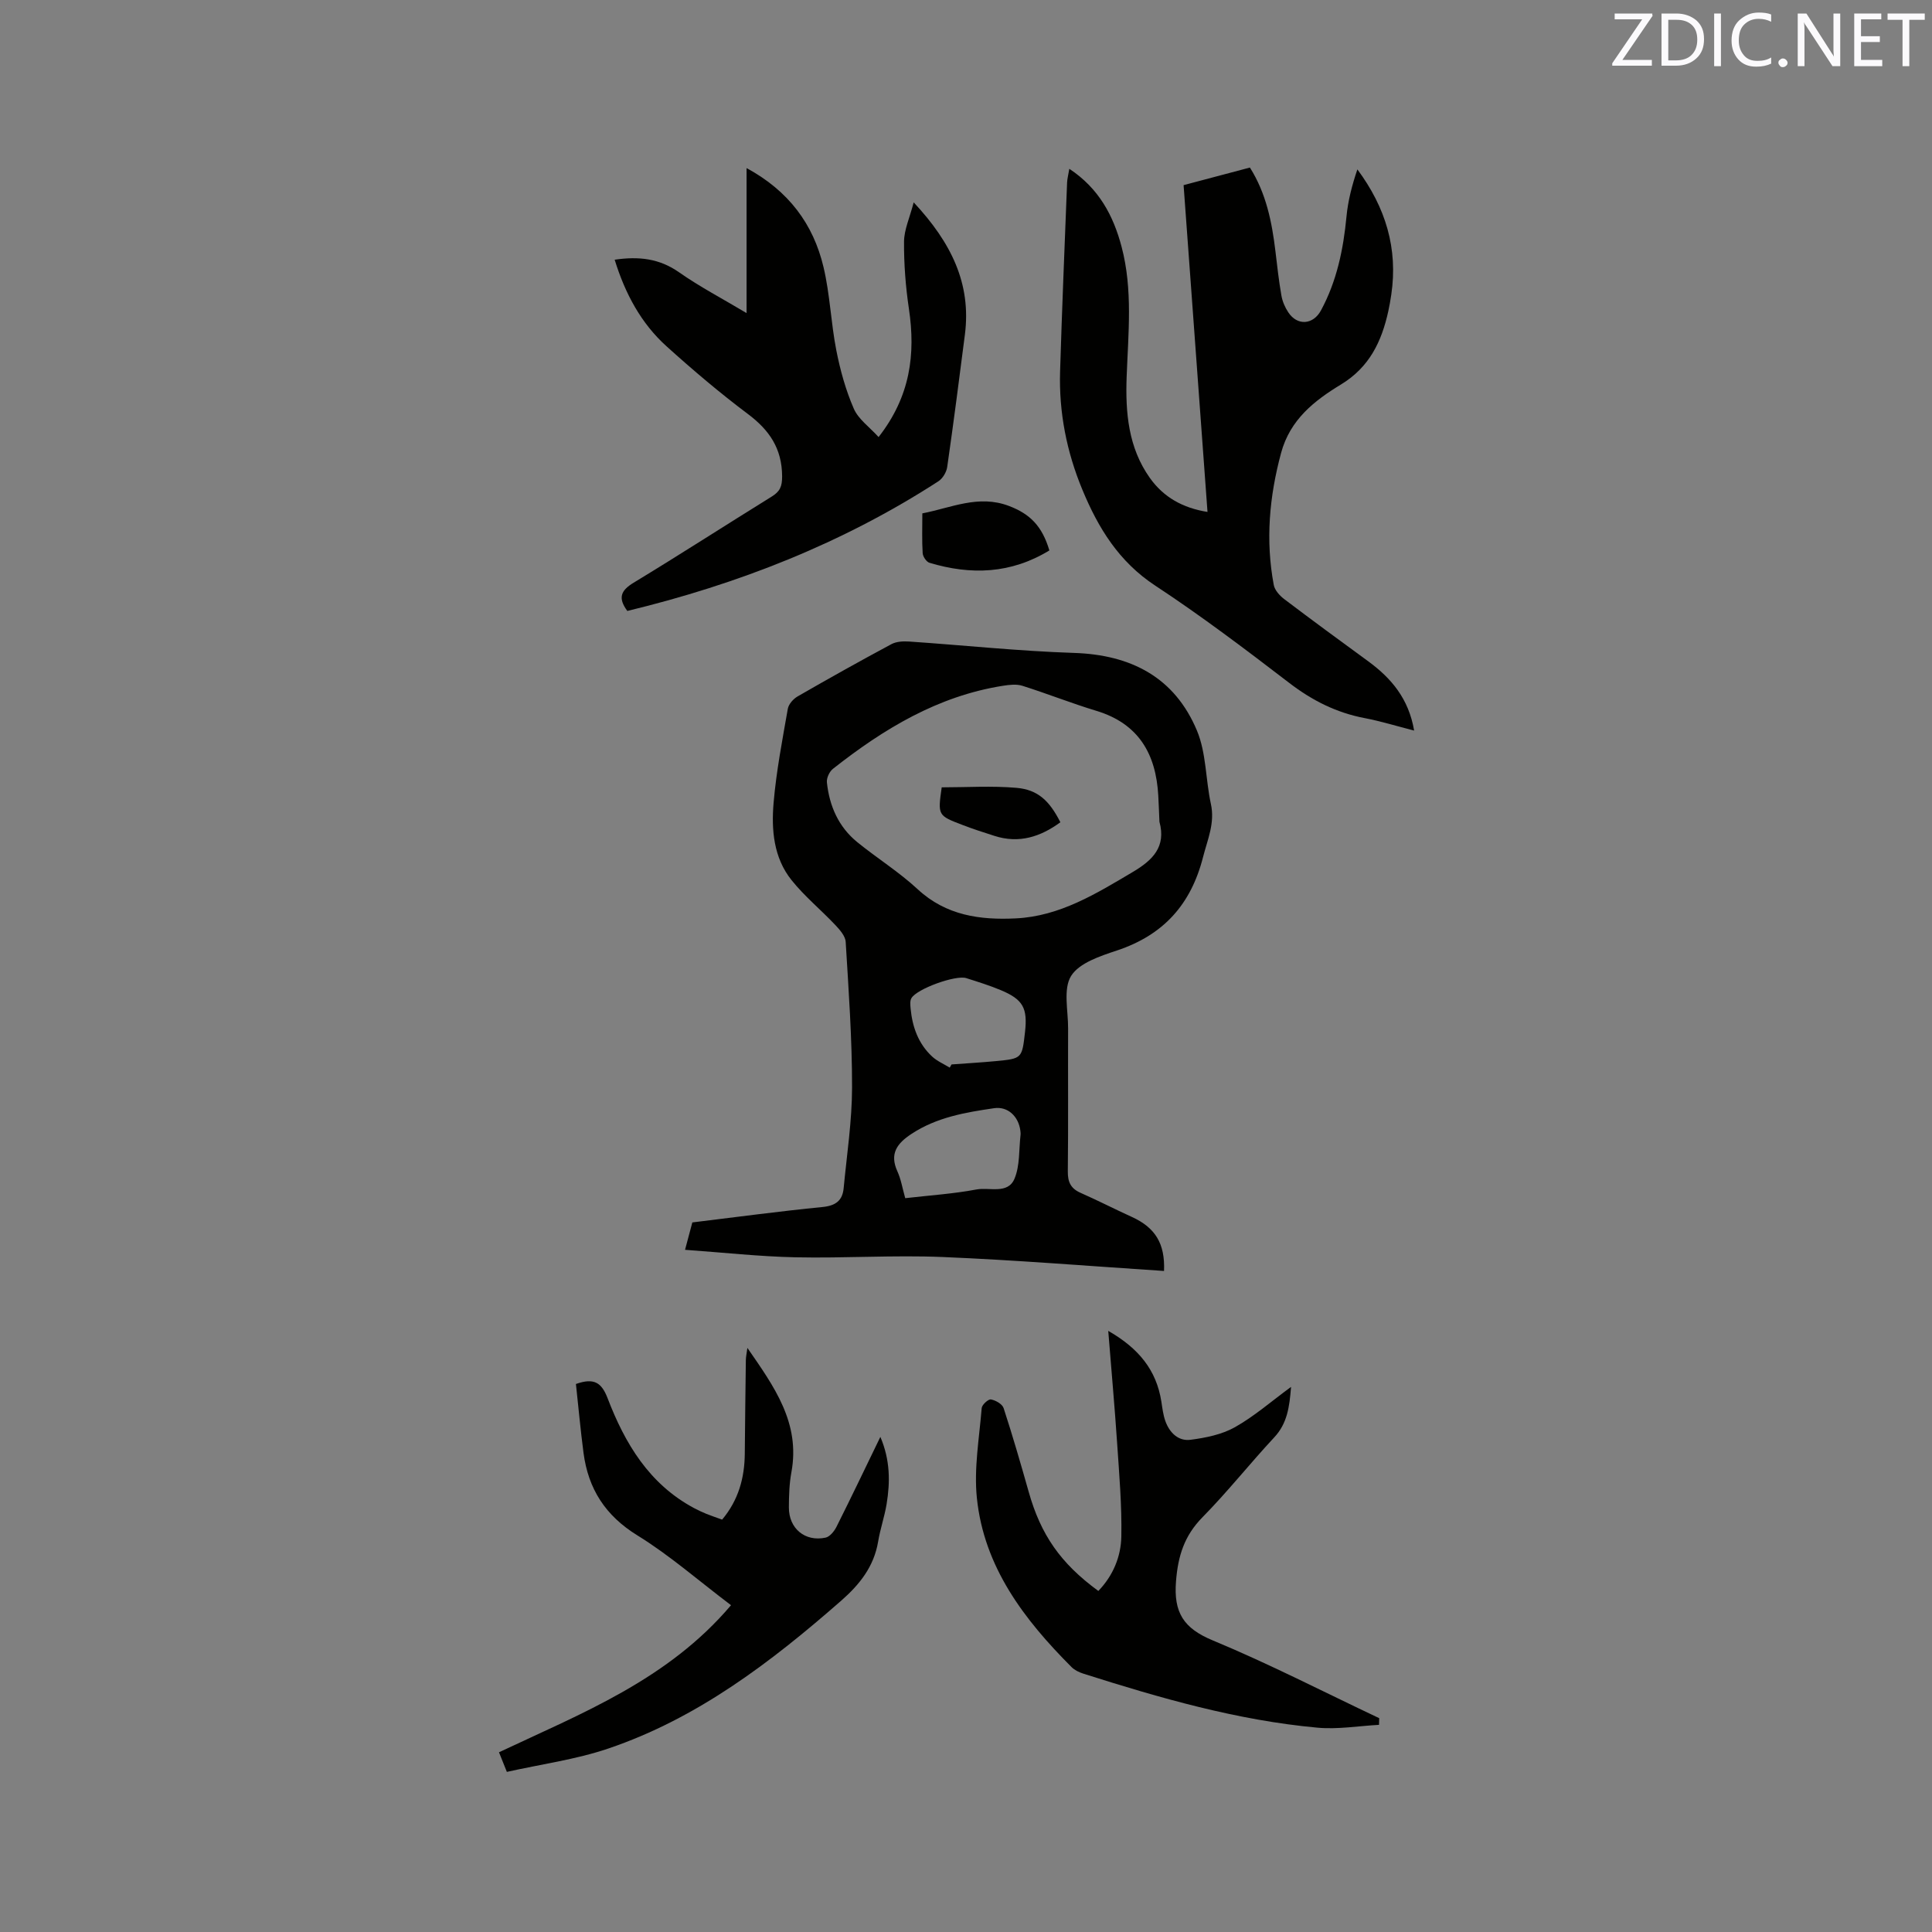 <svg enable-background="new 0 0 400 400" viewBox="0 0 400 400" xmlns="http://www.w3.org/2000/svg"><rect x="0" y="0" width="400" height="400" fill="#808080" stroke="none"/><path d="m241 263.14c-15.46-1.01-30.65-2.26-45.87-2.89-10.13-.42-20.31.28-30.45.06-7.47-.16-14.92-.99-22.85-1.55.66-2.48 1.07-4.04 1.51-5.67 9.08-1.1 18-2.31 26.95-3.19 2.72-.27 4.14-1.32 4.38-3.91.66-6.95 1.73-13.9 1.74-20.86.01-10.04-.71-20.09-1.32-30.12-.07-1.22-1.23-2.52-2.17-3.52-2.97-3.14-6.36-5.92-9.04-9.27-3.72-4.64-4.2-10.43-3.71-16.06.56-6.51 1.81-12.97 2.94-19.42.17-.95 1.13-2.04 2.02-2.55 6.42-3.7 12.89-7.32 19.42-10.82 1.02-.55 2.42-.63 3.63-.55 11.39.77 22.77 1.99 34.17 2.36 11.86.38 20.85 5.08 25.46 16.07 1.95 4.65 1.79 10.15 2.89 15.19.87 3.97-.68 7.32-1.62 11-2.5 9.82-8.2 16.15-17.83 19.35-3.46 1.15-7.81 2.57-9.49 5.27-1.68 2.71-.6 7.18-.62 10.87-.04 9.86.05 19.72-.06 29.58-.03 2.2.6 3.55 2.63 4.45 3.58 1.58 7.06 3.37 10.62 4.99 4.82 2.19 6.91 5.49 6.67 11.19zm-.95-93c-.08-1.8-.14-3.6-.24-5.39-.47-8.63-4.04-14.92-12.82-17.58-5.15-1.56-10.17-3.56-15.3-5.18-1.22-.39-2.7-.22-4.02-.01-13.49 2.12-24.73 8.93-35.22 17.2-.73.57-1.34 1.9-1.25 2.79.51 4.9 2.41 9.23 6.29 12.39 4.1 3.33 8.65 6.17 12.51 9.75 5.89 5.46 12.95 6.4 20.35 6.03 9.09-.45 16.61-5.12 24.19-9.61 4.11-2.44 6.93-5.2 5.51-10.39zm-52.63 77.93c5.1-.59 9.97-.9 14.73-1.8 2.7-.51 6.51 1.05 7.89-2.23 1.14-2.71.9-6 1.25-9.03.04-.31 0-.64-.04-.95-.38-2.89-2.56-5.04-5.43-4.62-5.95.87-11.9 1.88-17.12 5.33-2.99 1.97-4.57 4.1-2.9 7.76.74 1.61 1.02 3.42 1.62 5.54zm9.21-27.03c.13-.22.25-.44.38-.66 3.06-.23 6.13-.4 9.19-.69 5.41-.52 5.4-.55 6.02-6.03.55-4.95-.4-6.72-4.99-8.65-2.33-.98-4.77-1.73-7.18-2.5-2.18-.69-10.23 2.21-11.35 4.15-.33.56-.23 1.43-.17 2.14.36 3.8 1.59 7.27 4.43 9.92 1.04.97 2.43 1.56 3.67 2.32z" fill="#010100"/><path d="m245.05 38.33c4.7-1.25 9.09-2.41 13.73-3.64 3.36 5.31 4.56 11.26 5.29 17.37.36 3.05.7 6.1 1.23 9.12.21 1.22.74 2.46 1.43 3.49 1.88 2.84 5.15 2.58 6.76-.4 3.29-6.08 4.64-12.66 5.29-19.47.31-3.28 1.16-6.51 2.25-9.73 5.85 7.87 8.43 16.38 7.02 25.93-.17 1.15-.37 2.3-.62 3.44-1.38 6.27-3.9 11.58-9.79 15.16-5.49 3.33-10.53 7.25-12.4 14.16-2.45 9.07-3.25 18.13-1.52 27.35.2 1.09 1.23 2.22 2.18 2.94 5.74 4.35 11.55 8.61 17.37 12.86 4.77 3.49 8.39 7.74 9.51 14.35-3.6-.92-6.87-1.94-10.22-2.58-5.85-1.11-10.88-3.64-15.61-7.27-9.08-6.96-18.23-13.89-27.78-20.17-7.53-4.95-11.8-11.94-15.08-19.86-3.25-7.83-4.87-16.01-4.61-24.49.4-13.03.94-26.05 1.45-39.08.03-.81.26-1.61.46-2.86 6.13 4.05 9.13 9.71 10.83 16.17 2.34 8.87 1.37 17.89 1.04 26.89-.27 7.39.33 14.66 4.82 20.96 2.84 3.98 6.79 6.2 11.92 7.02-1.66-22.57-3.3-44.95-4.95-67.66z" fill="#010100"/><path d="m127.26 53.77c5.02-.74 9.27-.24 13.31 2.59 4.29 3.01 8.98 5.46 14 8.46 0-10.21 0-19.87 0-30.02 8.7 4.71 13.82 11.59 15.93 20.5 1.34 5.63 1.53 11.53 2.65 17.23.81 4.12 1.95 8.25 3.62 12.08.95 2.19 3.25 3.8 5.13 5.88 6.59-8.43 7.68-17.16 6.28-26.56-.68-4.58-1.04-9.26-1.01-13.89.02-2.48 1.17-4.95 2-8.14 7.73 8.28 11.96 16.79 10.6 27.39-1.17 9.14-2.35 18.28-3.66 27.39-.15 1.07-.93 2.38-1.82 2.96-19.84 12.85-41.51 21.31-64.41 26.85-1.99-2.7-1.36-4.23 1.31-5.85 9.6-5.82 19.03-11.91 28.57-17.82 1.71-1.06 2.18-2.06 2.17-4.23-.04-5.75-2.65-9.55-7.09-12.88-5.84-4.38-11.43-9.13-16.85-14.02-5.27-4.76-8.56-10.89-10.73-17.92z" fill="#010100"/><path d="m285.51 357.11c-4.24.23-8.53.97-12.71.59-16.65-1.52-32.62-6.14-48.48-11.18-.88-.28-1.82-.72-2.46-1.36-9.82-9.84-18.14-20.71-19.61-35.03-.63-6.11.5-12.41 1-18.61.06-.68 1.37-1.88 1.91-1.78.98.17 2.36.96 2.63 1.8 1.87 5.73 3.55 11.53 5.19 17.33 2.5 8.87 6.57 14.78 14.42 20.52 3.05-3.16 4.69-7.12 4.76-11.3.12-6.42-.44-12.87-.87-19.29-.5-7.49-1.18-14.96-1.84-23.26 6.33 3.63 9.98 8.14 11 14.66.21 1.36.37 2.75.83 4.03.86 2.4 2.69 4.2 5.22 3.86 3.14-.41 6.47-1.08 9.17-2.6 4.01-2.25 7.53-5.35 11.63-8.35-.33 4.17-.79 7.57-3.48 10.45-5.05 5.42-9.66 11.26-14.85 16.53-3.76 3.82-5.08 8-5.49 13.28-.51 6.45 1.55 9.71 7.59 12.22 11.71 4.86 23.01 10.69 34.48 16.11-.01.46-.03.92-.04 1.38z" fill="#010100"/><path d="m151.35 332.34c-6.8-5.14-12.74-10.36-19.38-14.45-6.65-4.1-10.18-9.64-11.16-17.09-.63-4.79-1.06-9.6-1.57-14.26 3.75-1.33 5.31-.31 6.57 2.98 3.58 9.34 8.6 17.74 17.86 22.7.84.45 1.7.85 2.58 1.21 1.06.43 2.14.78 3.26 1.19 3.39-4.05 4.64-8.63 4.69-13.64.06-6.46.13-12.92.22-19.38.01-.7.17-1.4.32-2.53 5.55 8.02 11 15.54 9.11 25.75-.44 2.38-.51 4.86-.52 7.29-.01 4.35 3.34 7.15 7.6 6.24.88-.19 1.79-1.32 2.25-2.23 3.03-6.04 5.94-12.13 9.09-18.63 2.05 4.82 2.04 9.36 1.29 13.93-.43 2.6-1.32 5.13-1.75 7.74-.87 5.19-3.83 8.9-7.69 12.28-14.51 12.7-29.72 24.33-48.22 30.59-6.74 2.28-13.93 3.24-20.96 4.82-.74-1.84-1.17-2.9-1.63-4.06 17.12-8.08 34.91-14.96 48.04-30.45z" fill="#010100"/><path d="m217.26 113.96c-7.97 4.87-16.27 5.13-24.82 2.56-.63-.19-1.36-1.27-1.41-1.98-.17-2.63-.07-5.28-.07-8.25 5.99-1.16 11.64-3.93 17.93-1.54 4.35 1.65 6.87 4.15 8.37 9.21z" fill="#010100"/><path d="m194.97 163.01c5.16 0 10.34-.34 15.46.1 4.45.38 6.85 2.68 9.11 7.13-4.12 3.02-8.56 4.46-13.65 2.82-2.22-.71-4.43-1.42-6.61-2.26-5.14-1.96-5.13-1.99-4.31-7.79z" fill="#010100"/><g fill="#fbfafc"><path d="m342.2 3.2-6.3 9.2h6.1v1.2h-8.2v-.5l6.2-9.1h-5.7v-1.2h7.8v.4z"/><path d="m344 13.7v-10.9h3.1c1.6 0 3 .5 4.1 1.4 1.1 1 1.6 2.2 1.6 3.9s-.5 3-1.6 4-2.5 1.5-4.2 1.5h-3zm1.4-9.6v8.4h1.6c1.4 0 2.5-.4 3.2-1.1.8-.8 1.2-1.8 1.2-3.2s-.4-2.4-1.2-3.1-1.8-1-3.1-1z"/><path d="m356.3 2.8v10.9h-1.4v-10.9z"/><path d="m366.6 13.2c-.8.4-1.8.6-3 .6-1.6 0-2.8-.5-3.7-1.5s-1.4-2.3-1.4-3.9c0-1.7.5-3.2 1.6-4.2s2.4-1.6 4-1.6c1 0 1.9.1 2.6.4v1.5c-.8-.4-1.6-.6-2.6-.6-1.2 0-2.2.4-3 1.2s-1.1 1.9-1.1 3.3c0 1.3.4 2.3 1.1 3.1s1.6 1.1 2.8 1.1c1.1 0 2-.2 2.8-.7v1.3z"/><path d="m368.2 13c0-.3.1-.5.3-.6.2-.2.4-.3.6-.3.3 0 .5.1.7.3s.3.4.3.6-.1.5-.3.6c-.2.2-.4.3-.7.3s-.5-.1-.6-.3c-.2-.2-.3-.4-.3-.6z"/><path d="m381.1 13.7h-1.7l-5.5-8.4c-.2-.2-.3-.5-.4-.7 0 .2.1.8.1 1.5v7.6h-1.4v-10.9h1.8l5.3 8.3c.3.4.4.6.4.8 0-.3-.1-.8-.1-1.6v-7.5h1.4v10.9z"/><path d="m389.7 13.7h-5.8v-10.9h5.6v1.2h-4.2v3.5h3.9v1.2h-3.9v3.7h4.4z"/><path d="m398.4 4.1h-3.1v9.6h-1.4v-9.6h-3.1v-1.3h7.7v1.3z"/></g></svg>